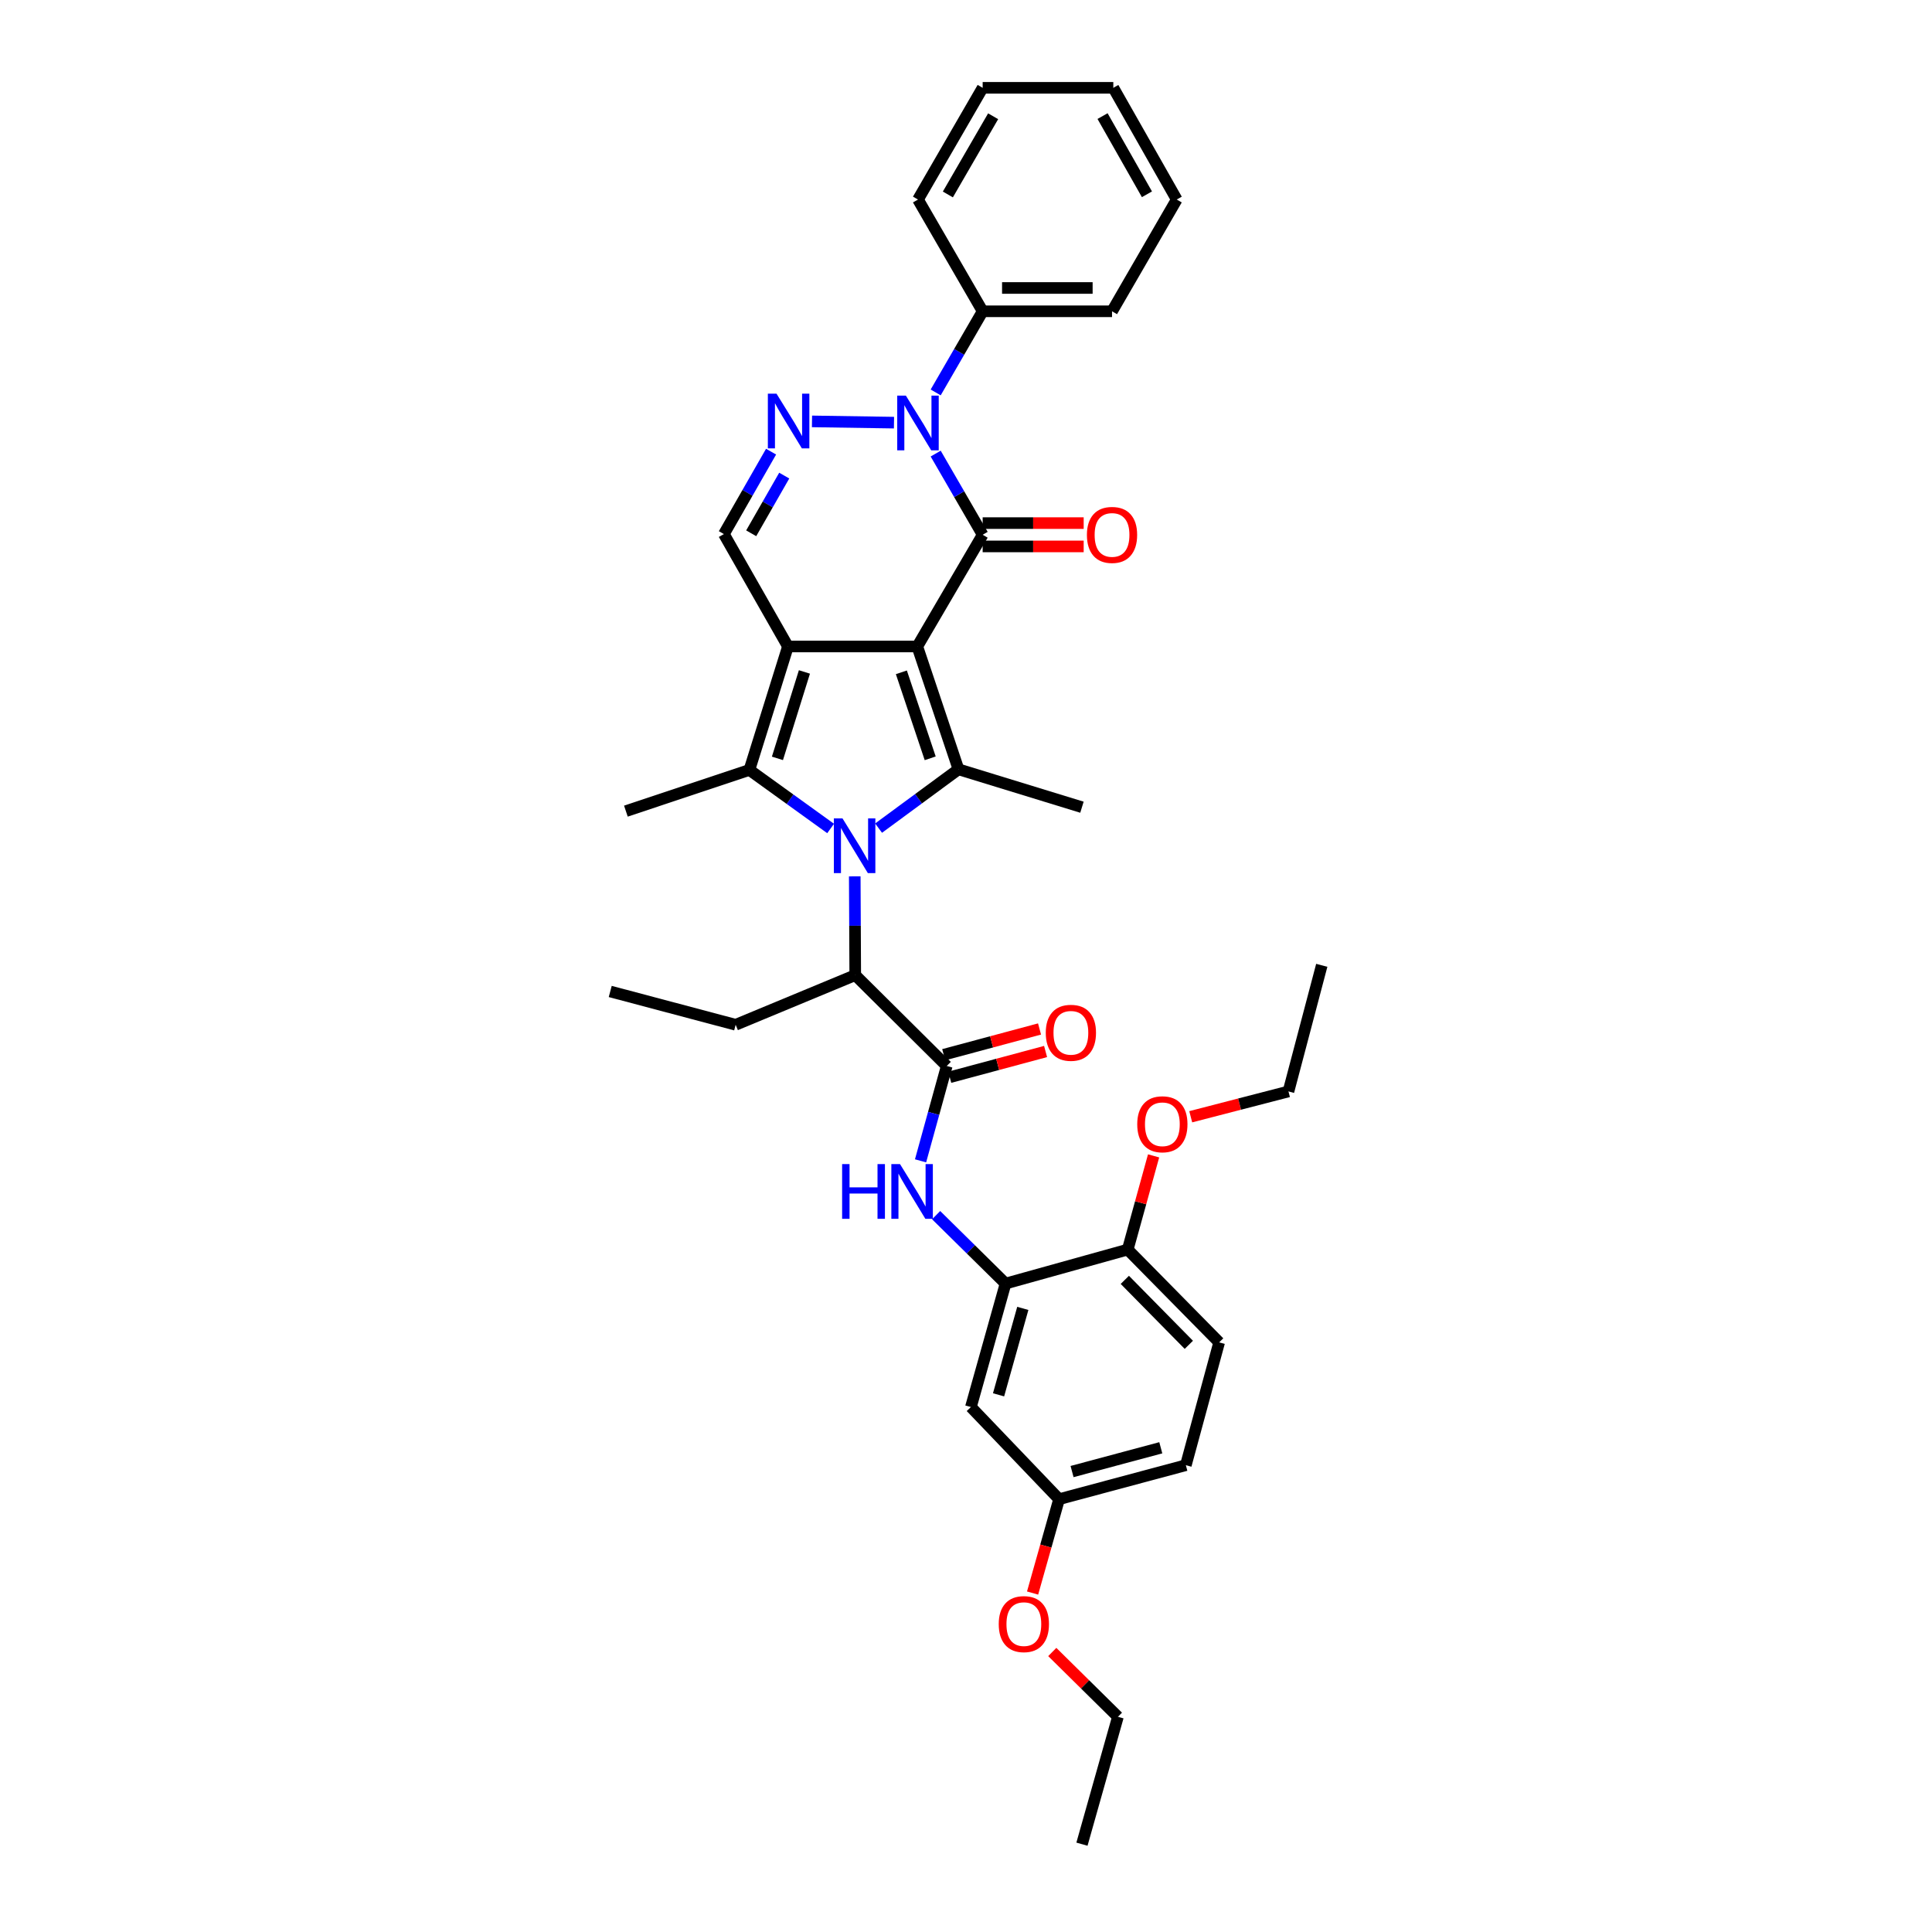 <?xml version='1.0' encoding='iso-8859-1'?>
<svg version='1.1' baseProfile='full'
              xmlns='http://www.w3.org/2000/svg'
                      xmlns:rdkit='http://www.rdkit.org/xml'
                      xmlns:xlink='http://www.w3.org/1999/xlink'
                  xml:space='preserve'
width='1000px' height='1000px' viewBox='0 0 1000 1000'>
<!-- END OF HEADER -->
<rect style='opacity:1.0;fill:#FFFFFF;stroke:none' width='1000' height='1000' x='0' y='0'> </rect>
<path class='bond-0' d='M 474.789,334.614 L 407.84,334.614' style='fill:none;fill-rule:evenodd;stroke:#000000;stroke-width:6px;stroke-linecap:butt;stroke-linejoin:miter;stroke-opacity:1' />
<path class='bond-2' d='M 474.789,334.614 L 508.623,276.791' style='fill:none;fill-rule:evenodd;stroke:#000000;stroke-width:6px;stroke-linecap:butt;stroke-linejoin:miter;stroke-opacity:1' />
<path class='bond-3' d='M 474.789,334.614 L 496.111,398.198' style='fill:none;fill-rule:evenodd;stroke:#000000;stroke-width:6px;stroke-linecap:butt;stroke-linejoin:miter;stroke-opacity:1' />
<path class='bond-3' d='M 466.545,347.989 L 481.47,392.498' style='fill:none;fill-rule:evenodd;stroke:#000000;stroke-width:6px;stroke-linecap:butt;stroke-linejoin:miter;stroke-opacity:1' />
<path class='bond-4' d='M 407.84,334.614 L 387.886,398.52' style='fill:none;fill-rule:evenodd;stroke:#000000;stroke-width:6px;stroke-linecap:butt;stroke-linejoin:miter;stroke-opacity:1' />
<path class='bond-4' d='M 416.367,347.797 L 402.399,392.531' style='fill:none;fill-rule:evenodd;stroke:#000000;stroke-width:6px;stroke-linecap:butt;stroke-linejoin:miter;stroke-opacity:1' />
<path class='bond-7' d='M 407.84,334.614 L 374.684,276.435' style='fill:none;fill-rule:evenodd;stroke:#000000;stroke-width:6px;stroke-linecap:butt;stroke-linejoin:miter;stroke-opacity:1' />
<path class='bond-1' d='M 454.753,428.638 L 475.432,413.418' style='fill:none;fill-rule:evenodd;stroke:#0000FF;stroke-width:6px;stroke-linecap:butt;stroke-linejoin:miter;stroke-opacity:1' />
<path class='bond-1' d='M 475.432,413.418 L 496.111,398.198' style='fill:none;fill-rule:evenodd;stroke:#000000;stroke-width:6px;stroke-linecap:butt;stroke-linejoin:miter;stroke-opacity:1' />
<path class='bond-9' d='M 442.421,453.605 L 442.547,479.166' style='fill:none;fill-rule:evenodd;stroke:#0000FF;stroke-width:6px;stroke-linecap:butt;stroke-linejoin:miter;stroke-opacity:1' />
<path class='bond-9' d='M 442.547,479.166 L 442.672,504.727' style='fill:none;fill-rule:evenodd;stroke:#000000;stroke-width:6px;stroke-linecap:butt;stroke-linejoin:miter;stroke-opacity:1' />
<path class='bond-36' d='M 429.925,428.82 L 408.906,413.67' style='fill:none;fill-rule:evenodd;stroke:#0000FF;stroke-width:6px;stroke-linecap:butt;stroke-linejoin:miter;stroke-opacity:1' />
<path class='bond-36' d='M 408.906,413.67 L 387.886,398.52' style='fill:none;fill-rule:evenodd;stroke:#000000;stroke-width:6px;stroke-linecap:butt;stroke-linejoin:miter;stroke-opacity:1' />
<path class='bond-5' d='M 508.623,276.791 L 496.465,255.784' style='fill:none;fill-rule:evenodd;stroke:#000000;stroke-width:6px;stroke-linecap:butt;stroke-linejoin:miter;stroke-opacity:1' />
<path class='bond-5' d='M 496.465,255.784 L 484.307,234.777' style='fill:none;fill-rule:evenodd;stroke:#0000FF;stroke-width:6px;stroke-linecap:butt;stroke-linejoin:miter;stroke-opacity:1' />
<path class='bond-12' d='M 508.623,282.825 L 534.767,282.825' style='fill:none;fill-rule:evenodd;stroke:#000000;stroke-width:6px;stroke-linecap:butt;stroke-linejoin:miter;stroke-opacity:1' />
<path class='bond-12' d='M 534.767,282.825 L 560.911,282.825' style='fill:none;fill-rule:evenodd;stroke:#FF0000;stroke-width:6px;stroke-linecap:butt;stroke-linejoin:miter;stroke-opacity:1' />
<path class='bond-12' d='M 508.623,270.756 L 534.767,270.756' style='fill:none;fill-rule:evenodd;stroke:#000000;stroke-width:6px;stroke-linecap:butt;stroke-linejoin:miter;stroke-opacity:1' />
<path class='bond-12' d='M 534.767,270.756 L 560.911,270.756' style='fill:none;fill-rule:evenodd;stroke:#FF0000;stroke-width:6px;stroke-linecap:butt;stroke-linejoin:miter;stroke-opacity:1' />
<path class='bond-19' d='M 496.111,398.198 L 560.016,417.81' style='fill:none;fill-rule:evenodd;stroke:#000000;stroke-width:6px;stroke-linecap:butt;stroke-linejoin:miter;stroke-opacity:1' />
<path class='bond-20' d='M 387.886,398.52 L 323.96,419.842' style='fill:none;fill-rule:evenodd;stroke:#000000;stroke-width:6px;stroke-linecap:butt;stroke-linejoin:miter;stroke-opacity:1' />
<path class='bond-6' d='M 462.73,218.758 L 420.286,218.112' style='fill:none;fill-rule:evenodd;stroke:#0000FF;stroke-width:6px;stroke-linecap:butt;stroke-linejoin:miter;stroke-opacity:1' />
<path class='bond-14' d='M 484.31,203.116 L 496.466,182.119' style='fill:none;fill-rule:evenodd;stroke:#0000FF;stroke-width:6px;stroke-linecap:butt;stroke-linejoin:miter;stroke-opacity:1' />
<path class='bond-14' d='M 496.466,182.119 L 508.623,161.123' style='fill:none;fill-rule:evenodd;stroke:#000000;stroke-width:6px;stroke-linecap:butt;stroke-linejoin:miter;stroke-opacity:1' />
<path class='bond-35' d='M 399.11,233.773 L 386.897,255.104' style='fill:none;fill-rule:evenodd;stroke:#0000FF;stroke-width:6px;stroke-linecap:butt;stroke-linejoin:miter;stroke-opacity:1' />
<path class='bond-35' d='M 386.897,255.104 L 374.684,276.435' style='fill:none;fill-rule:evenodd;stroke:#000000;stroke-width:6px;stroke-linecap:butt;stroke-linejoin:miter;stroke-opacity:1' />
<path class='bond-35' d='M 405.919,246.169 L 397.37,261.101' style='fill:none;fill-rule:evenodd;stroke:#0000FF;stroke-width:6px;stroke-linecap:butt;stroke-linejoin:miter;stroke-opacity:1' />
<path class='bond-35' d='M 397.37,261.101 L 388.821,276.032' style='fill:none;fill-rule:evenodd;stroke:#000000;stroke-width:6px;stroke-linecap:butt;stroke-linejoin:miter;stroke-opacity:1' />
<path class='bond-8' d='M 490.03,551.749 L 442.672,504.727' style='fill:none;fill-rule:evenodd;stroke:#000000;stroke-width:6px;stroke-linecap:butt;stroke-linejoin:miter;stroke-opacity:1' />
<path class='bond-10' d='M 490.03,551.749 L 483.252,576.299' style='fill:none;fill-rule:evenodd;stroke:#000000;stroke-width:6px;stroke-linecap:butt;stroke-linejoin:miter;stroke-opacity:1' />
<path class='bond-10' d='M 483.252,576.299 L 476.475,600.849' style='fill:none;fill-rule:evenodd;stroke:#0000FF;stroke-width:6px;stroke-linecap:butt;stroke-linejoin:miter;stroke-opacity:1' />
<path class='bond-16' d='M 491.595,557.577 L 516.394,550.917' style='fill:none;fill-rule:evenodd;stroke:#000000;stroke-width:6px;stroke-linecap:butt;stroke-linejoin:miter;stroke-opacity:1' />
<path class='bond-16' d='M 516.394,550.917 L 541.192,544.257' style='fill:none;fill-rule:evenodd;stroke:#FF0000;stroke-width:6px;stroke-linecap:butt;stroke-linejoin:miter;stroke-opacity:1' />
<path class='bond-16' d='M 488.464,545.921 L 513.263,539.261' style='fill:none;fill-rule:evenodd;stroke:#000000;stroke-width:6px;stroke-linecap:butt;stroke-linejoin:miter;stroke-opacity:1' />
<path class='bond-16' d='M 513.263,539.261 L 538.062,532.601' style='fill:none;fill-rule:evenodd;stroke:#FF0000;stroke-width:6px;stroke-linecap:butt;stroke-linejoin:miter;stroke-opacity:1' />
<path class='bond-24' d='M 442.672,504.727 L 380.778,530.427' style='fill:none;fill-rule:evenodd;stroke:#000000;stroke-width:6px;stroke-linecap:butt;stroke-linejoin:miter;stroke-opacity:1' />
<path class='bond-11' d='M 484.538,628.954 L 502.504,646.664' style='fill:none;fill-rule:evenodd;stroke:#0000FF;stroke-width:6px;stroke-linecap:butt;stroke-linejoin:miter;stroke-opacity:1' />
<path class='bond-11' d='M 502.504,646.664 L 520.47,664.373' style='fill:none;fill-rule:evenodd;stroke:#000000;stroke-width:6px;stroke-linecap:butt;stroke-linejoin:miter;stroke-opacity:1' />
<path class='bond-13' d='M 520.47,664.373 L 502.541,728.285' style='fill:none;fill-rule:evenodd;stroke:#000000;stroke-width:6px;stroke-linecap:butt;stroke-linejoin:miter;stroke-opacity:1' />
<path class='bond-13' d='M 529.401,677.22 L 516.851,721.958' style='fill:none;fill-rule:evenodd;stroke:#000000;stroke-width:6px;stroke-linecap:butt;stroke-linejoin:miter;stroke-opacity:1' />
<path class='bond-15' d='M 520.47,664.373 L 583.705,646.779' style='fill:none;fill-rule:evenodd;stroke:#000000;stroke-width:6px;stroke-linecap:butt;stroke-linejoin:miter;stroke-opacity:1' />
<path class='bond-18' d='M 502.541,728.285 L 548.182,775.971' style='fill:none;fill-rule:evenodd;stroke:#000000;stroke-width:6px;stroke-linecap:butt;stroke-linejoin:miter;stroke-opacity:1' />
<path class='bond-25' d='M 508.623,161.123 L 575.585,161.123' style='fill:none;fill-rule:evenodd;stroke:#000000;stroke-width:6px;stroke-linecap:butt;stroke-linejoin:miter;stroke-opacity:1' />
<path class='bond-25' d='M 518.667,149.054 L 565.541,149.054' style='fill:none;fill-rule:evenodd;stroke:#000000;stroke-width:6px;stroke-linecap:butt;stroke-linejoin:miter;stroke-opacity:1' />
<path class='bond-26' d='M 508.623,161.123 L 475.145,103.278' style='fill:none;fill-rule:evenodd;stroke:#000000;stroke-width:6px;stroke-linecap:butt;stroke-linejoin:miter;stroke-opacity:1' />
<path class='bond-17' d='M 583.705,646.779 L 631.036,694.814' style='fill:none;fill-rule:evenodd;stroke:#000000;stroke-width:6px;stroke-linecap:butt;stroke-linejoin:miter;stroke-opacity:1' />
<path class='bond-17' d='M 582.208,662.455 L 615.339,696.079' style='fill:none;fill-rule:evenodd;stroke:#000000;stroke-width:6px;stroke-linecap:butt;stroke-linejoin:miter;stroke-opacity:1' />
<path class='bond-22' d='M 583.705,646.779 L 590.4,622.529' style='fill:none;fill-rule:evenodd;stroke:#000000;stroke-width:6px;stroke-linecap:butt;stroke-linejoin:miter;stroke-opacity:1' />
<path class='bond-22' d='M 590.4,622.529 L 597.095,598.279' style='fill:none;fill-rule:evenodd;stroke:#FF0000;stroke-width:6px;stroke-linecap:butt;stroke-linejoin:miter;stroke-opacity:1' />
<path class='bond-21' d='M 631.036,694.814 L 613.791,758.384' style='fill:none;fill-rule:evenodd;stroke:#000000;stroke-width:6px;stroke-linecap:butt;stroke-linejoin:miter;stroke-opacity:1' />
<path class='bond-23' d='M 548.182,775.971 L 541.322,800.264' style='fill:none;fill-rule:evenodd;stroke:#000000;stroke-width:6px;stroke-linecap:butt;stroke-linejoin:miter;stroke-opacity:1' />
<path class='bond-23' d='M 541.322,800.264 L 534.462,824.556' style='fill:none;fill-rule:evenodd;stroke:#FF0000;stroke-width:6px;stroke-linecap:butt;stroke-linejoin:miter;stroke-opacity:1' />
<path class='bond-38' d='M 548.182,775.971 L 613.791,758.384' style='fill:none;fill-rule:evenodd;stroke:#000000;stroke-width:6px;stroke-linecap:butt;stroke-linejoin:miter;stroke-opacity:1' />
<path class='bond-38' d='M 554.898,761.676 L 600.824,749.365' style='fill:none;fill-rule:evenodd;stroke:#000000;stroke-width:6px;stroke-linecap:butt;stroke-linejoin:miter;stroke-opacity:1' />
<path class='bond-27' d='M 616.32,578.032 L 641.614,571.481' style='fill:none;fill-rule:evenodd;stroke:#FF0000;stroke-width:6px;stroke-linecap:butt;stroke-linejoin:miter;stroke-opacity:1' />
<path class='bond-27' d='M 641.614,571.481 L 666.908,564.931' style='fill:none;fill-rule:evenodd;stroke:#000000;stroke-width:6px;stroke-linecap:butt;stroke-linejoin:miter;stroke-opacity:1' />
<path class='bond-28' d='M 544.655,855.072 L 561.646,871.84' style='fill:none;fill-rule:evenodd;stroke:#FF0000;stroke-width:6px;stroke-linecap:butt;stroke-linejoin:miter;stroke-opacity:1' />
<path class='bond-28' d='M 561.646,871.84 L 578.636,888.608' style='fill:none;fill-rule:evenodd;stroke:#000000;stroke-width:6px;stroke-linecap:butt;stroke-linejoin:miter;stroke-opacity:1' />
<path class='bond-29' d='M 380.778,530.427 L 315.854,513.182' style='fill:none;fill-rule:evenodd;stroke:#000000;stroke-width:6px;stroke-linecap:butt;stroke-linejoin:miter;stroke-opacity:1' />
<path class='bond-32' d='M 575.585,161.123 L 609.077,103.278' style='fill:none;fill-rule:evenodd;stroke:#000000;stroke-width:6px;stroke-linecap:butt;stroke-linejoin:miter;stroke-opacity:1' />
<path class='bond-33' d='M 475.145,103.278 L 508.623,45.455' style='fill:none;fill-rule:evenodd;stroke:#000000;stroke-width:6px;stroke-linecap:butt;stroke-linejoin:miter;stroke-opacity:1' />
<path class='bond-33' d='M 490.611,100.652 L 514.046,60.175' style='fill:none;fill-rule:evenodd;stroke:#000000;stroke-width:6px;stroke-linecap:butt;stroke-linejoin:miter;stroke-opacity:1' />
<path class='bond-30' d='M 666.908,564.931 L 684.146,499.645' style='fill:none;fill-rule:evenodd;stroke:#000000;stroke-width:6px;stroke-linecap:butt;stroke-linejoin:miter;stroke-opacity:1' />
<path class='bond-31' d='M 578.636,888.608 L 560.016,954.545' style='fill:none;fill-rule:evenodd;stroke:#000000;stroke-width:6px;stroke-linecap:butt;stroke-linejoin:miter;stroke-opacity:1' />
<path class='bond-37' d='M 609.077,103.278 L 576.249,45.455' style='fill:none;fill-rule:evenodd;stroke:#000000;stroke-width:6px;stroke-linecap:butt;stroke-linejoin:miter;stroke-opacity:1' />
<path class='bond-37' d='M 593.657,100.563 L 570.678,60.087' style='fill:none;fill-rule:evenodd;stroke:#000000;stroke-width:6px;stroke-linecap:butt;stroke-linejoin:miter;stroke-opacity:1' />
<path class='bond-34' d='M 508.623,45.455 L 576.249,45.455' style='fill:none;fill-rule:evenodd;stroke:#000000;stroke-width:6px;stroke-linecap:butt;stroke-linejoin:miter;stroke-opacity:1' />
<path  class='atom-2' d='M 436.084 423.611
L 445.364 438.611
Q 446.284 440.091, 447.764 442.771
Q 449.244 445.451, 449.324 445.611
L 449.324 423.611
L 453.084 423.611
L 453.084 451.931
L 449.204 451.931
L 439.244 435.531
Q 438.084 433.611, 436.844 431.411
Q 435.644 429.211, 435.284 428.531
L 435.284 451.931
L 431.604 451.931
L 431.604 423.611
L 436.084 423.611
' fill='#0000FF'/>
<path  class='atom-6' d='M 468.885 204.786
L 478.165 219.786
Q 479.085 221.266, 480.565 223.946
Q 482.045 226.626, 482.125 226.786
L 482.125 204.786
L 485.885 204.786
L 485.885 233.106
L 482.005 233.106
L 472.045 216.706
Q 470.885 214.786, 469.645 212.586
Q 468.445 210.386, 468.085 209.706
L 468.085 233.106
L 464.405 233.106
L 464.405 204.786
L 468.885 204.786
' fill='#0000FF'/>
<path  class='atom-7' d='M 401.922 203.767
L 411.202 218.767
Q 412.122 220.247, 413.602 222.927
Q 415.082 225.607, 415.162 225.767
L 415.162 203.767
L 418.922 203.767
L 418.922 232.087
L 415.042 232.087
L 405.082 215.687
Q 403.922 213.767, 402.682 211.567
Q 401.482 209.367, 401.122 208.687
L 401.122 232.087
L 397.442 232.087
L 397.442 203.767
L 401.922 203.767
' fill='#0000FF'/>
<path  class='atom-11' d='M 435.88 602.534
L 439.72 602.534
L 439.72 614.574
L 454.2 614.574
L 454.2 602.534
L 458.04 602.534
L 458.04 630.854
L 454.2 630.854
L 454.2 617.774
L 439.72 617.774
L 439.72 630.854
L 435.88 630.854
L 435.88 602.534
' fill='#0000FF'/>
<path  class='atom-11' d='M 465.84 602.534
L 475.12 617.534
Q 476.04 619.014, 477.52 621.694
Q 479 624.374, 479.08 624.534
L 479.08 602.534
L 482.84 602.534
L 482.84 630.854
L 478.96 630.854
L 469 614.454
Q 467.84 612.534, 466.6 610.334
Q 465.4 608.134, 465.04 607.454
L 465.04 630.854
L 461.36 630.854
L 461.36 602.534
L 465.84 602.534
' fill='#0000FF'/>
<path  class='atom-13' d='M 562.585 276.871
Q 562.585 270.071, 565.945 266.271
Q 569.305 262.471, 575.585 262.471
Q 581.865 262.471, 585.225 266.271
Q 588.585 270.071, 588.585 276.871
Q 588.585 283.751, 585.185 287.671
Q 581.785 291.551, 575.585 291.551
Q 569.345 291.551, 565.945 287.671
Q 562.585 283.791, 562.585 276.871
M 575.585 288.351
Q 579.905 288.351, 582.225 285.471
Q 584.585 282.551, 584.585 276.871
Q 584.585 271.311, 582.225 268.511
Q 579.905 265.671, 575.585 265.671
Q 571.265 265.671, 568.905 268.471
Q 566.585 271.271, 566.585 276.871
Q 566.585 282.591, 568.905 285.471
Q 571.265 288.351, 575.585 288.351
' fill='#FF0000'/>
<path  class='atom-17' d='M 541.29 534.571
Q 541.29 527.771, 544.65 523.971
Q 548.01 520.171, 554.29 520.171
Q 560.57 520.171, 563.93 523.971
Q 567.29 527.771, 567.29 534.571
Q 567.29 541.451, 563.89 545.371
Q 560.49 549.251, 554.29 549.251
Q 548.05 549.251, 544.65 545.371
Q 541.29 541.491, 541.29 534.571
M 554.29 546.051
Q 558.61 546.051, 560.93 543.171
Q 563.29 540.251, 563.29 534.571
Q 563.29 529.011, 560.93 526.211
Q 558.61 523.371, 554.29 523.371
Q 549.97 523.371, 547.61 526.171
Q 545.29 528.971, 545.29 534.571
Q 545.29 540.291, 547.61 543.171
Q 549.97 546.051, 554.29 546.051
' fill='#FF0000'/>
<path  class='atom-23' d='M 588.634 581.915
Q 588.634 575.115, 591.994 571.315
Q 595.354 567.515, 601.634 567.515
Q 607.914 567.515, 611.274 571.315
Q 614.634 575.115, 614.634 581.915
Q 614.634 588.795, 611.234 592.715
Q 607.834 596.595, 601.634 596.595
Q 595.394 596.595, 591.994 592.715
Q 588.634 588.835, 588.634 581.915
M 601.634 593.395
Q 605.954 593.395, 608.274 590.515
Q 610.634 587.595, 610.634 581.915
Q 610.634 576.355, 608.274 573.555
Q 605.954 570.715, 601.634 570.715
Q 597.314 570.715, 594.954 573.515
Q 592.634 576.315, 592.634 581.915
Q 592.634 587.635, 594.954 590.515
Q 597.314 593.395, 601.634 593.395
' fill='#FF0000'/>
<path  class='atom-24' d='M 516.945 840.634
Q 516.945 833.834, 520.305 830.034
Q 523.665 826.234, 529.945 826.234
Q 536.225 826.234, 539.585 830.034
Q 542.945 833.834, 542.945 840.634
Q 542.945 847.514, 539.545 851.434
Q 536.145 855.314, 529.945 855.314
Q 523.705 855.314, 520.305 851.434
Q 516.945 847.554, 516.945 840.634
M 529.945 852.114
Q 534.265 852.114, 536.585 849.234
Q 538.945 846.314, 538.945 840.634
Q 538.945 835.074, 536.585 832.274
Q 534.265 829.434, 529.945 829.434
Q 525.625 829.434, 523.265 832.234
Q 520.945 835.034, 520.945 840.634
Q 520.945 846.354, 523.265 849.234
Q 525.625 852.114, 529.945 852.114
' fill='#FF0000'/>
</svg>
